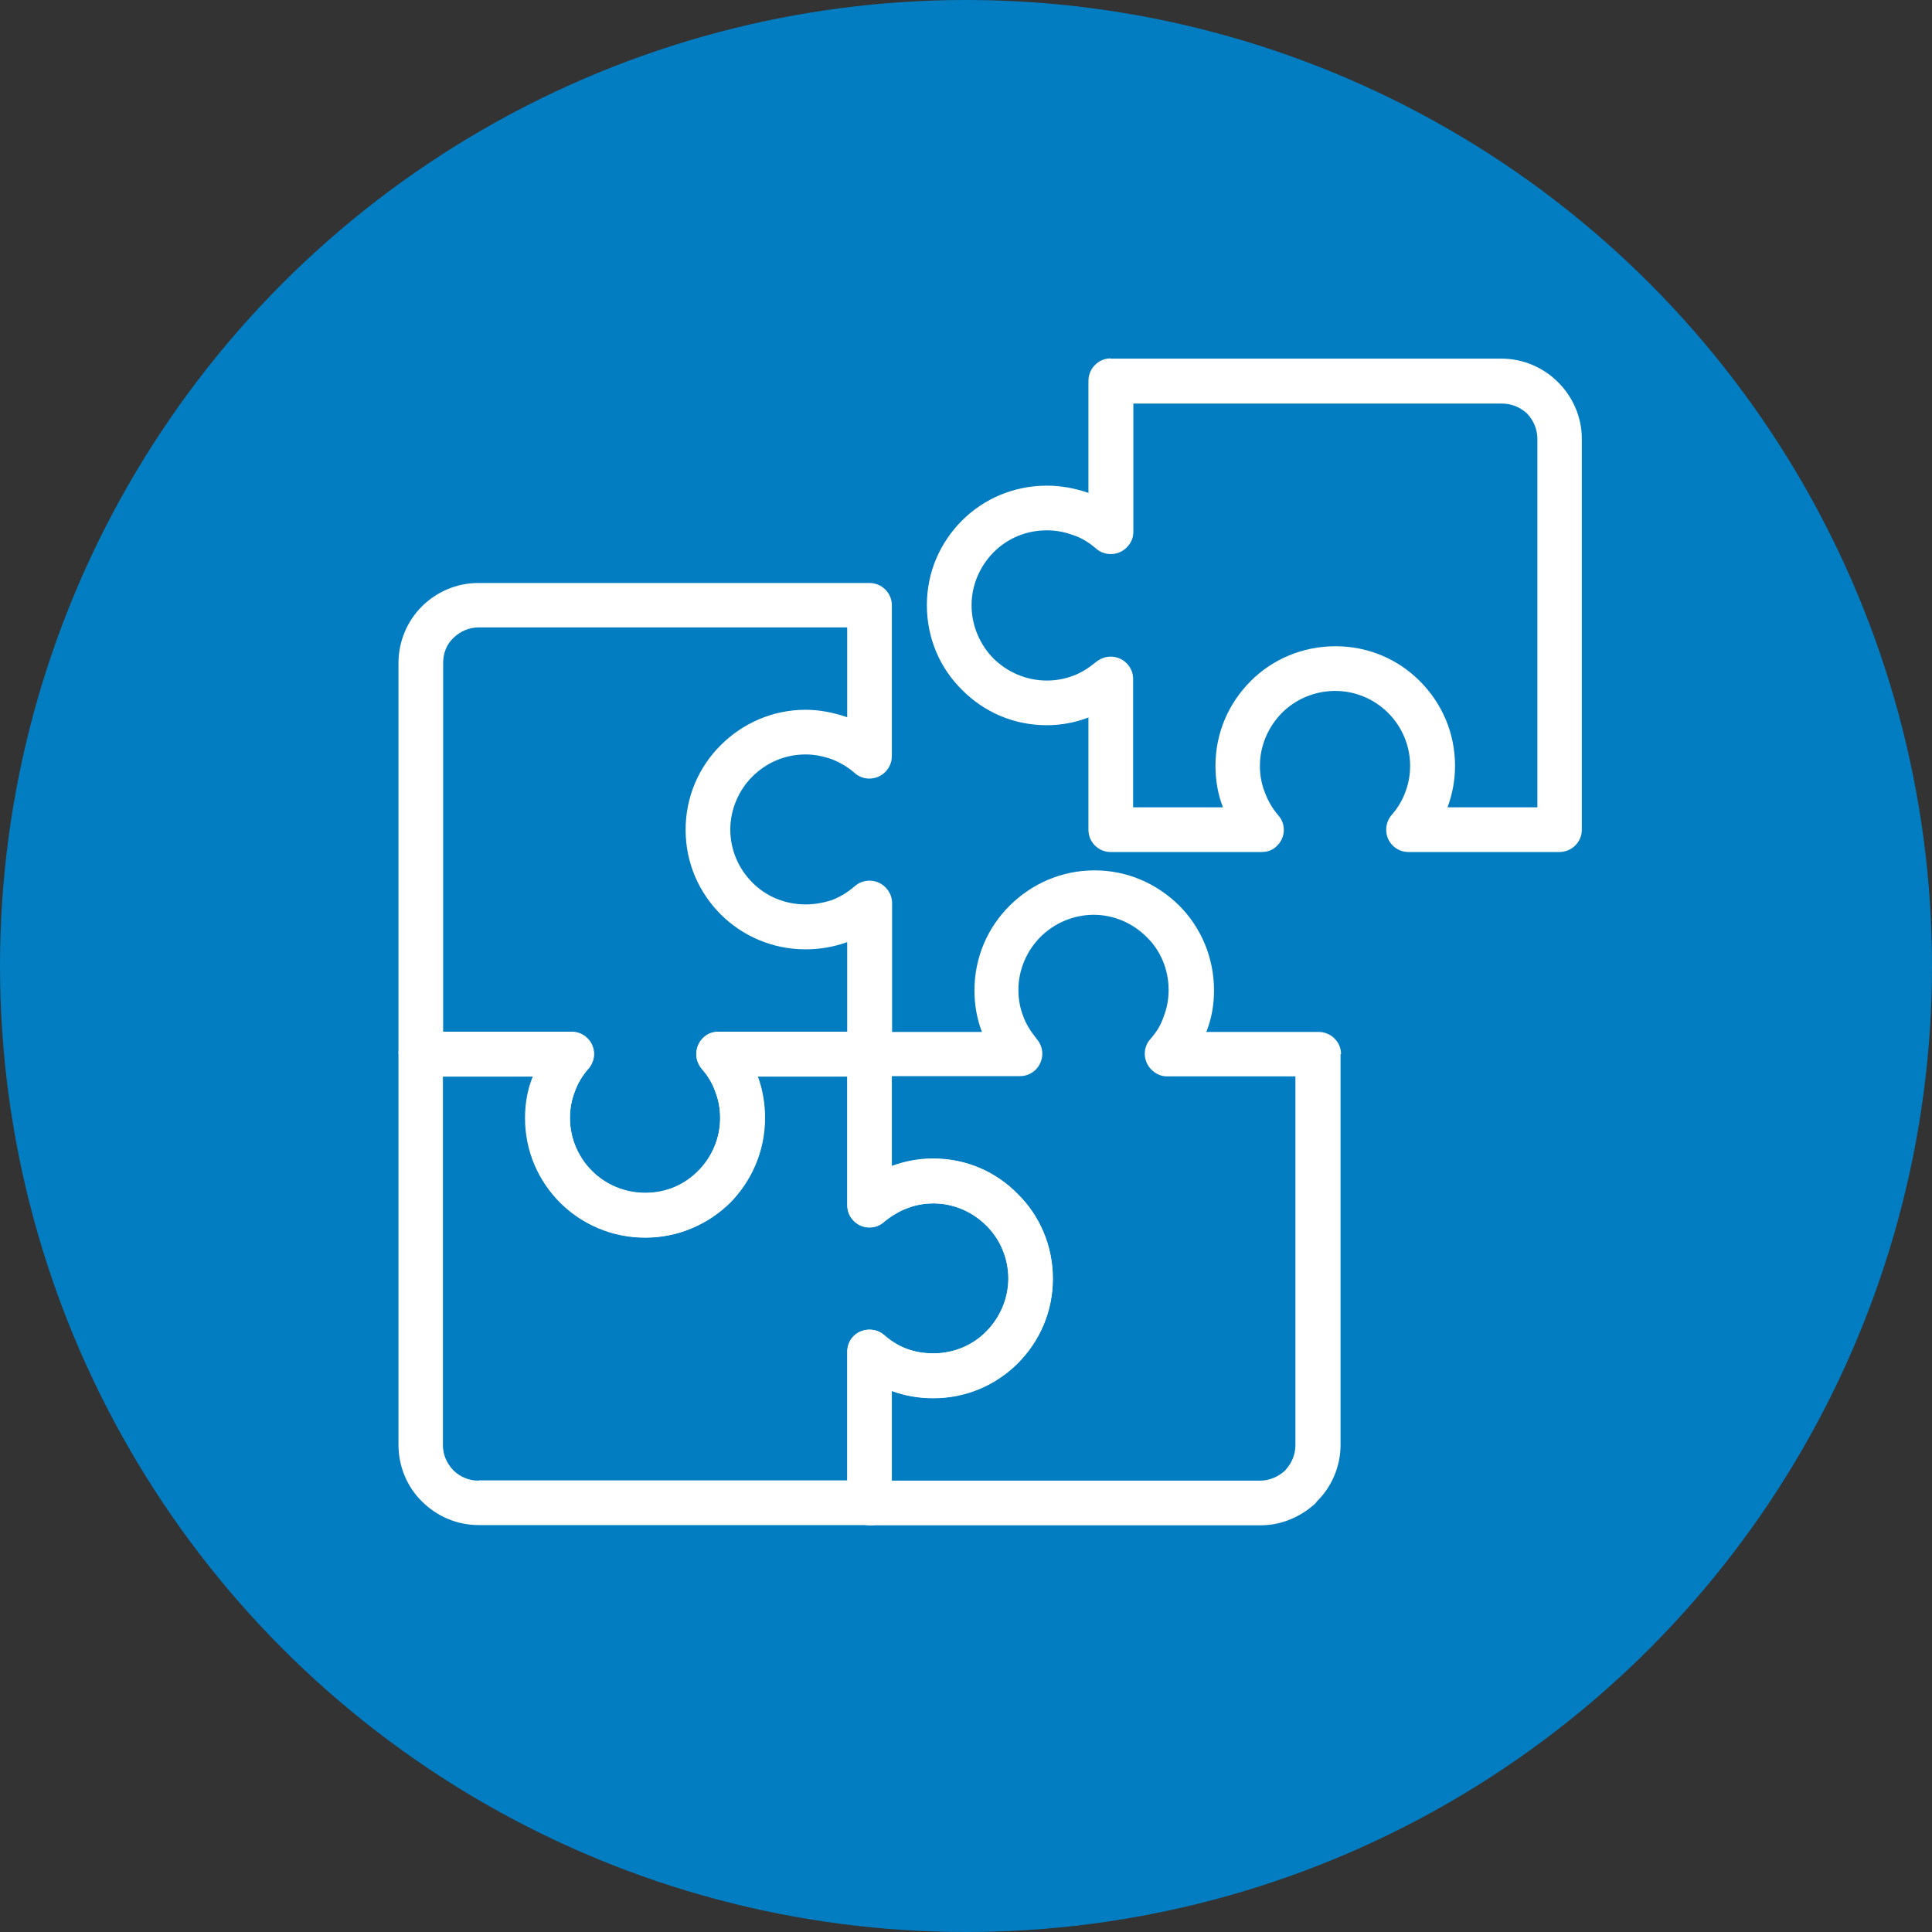 <?xml version="1.0" encoding="UTF-8"?> <svg xmlns="http://www.w3.org/2000/svg" id="Layer_1" width="80" height="80" viewBox="0 0 80 80"><rect x="0" y="0" width="80" height="80" fill="#333333" stroke="none"/><circle cx="40" cy="40" r="40" fill="#027dc1"></circle><path d="M45.99,14.85h16.18c.92,0,1.75.38,2.35.98h0c.6.6.98,1.43.98,2.34v16.19c0,.51-.42.92-.93.92h-6.25c-.51,0-.92-.41-.92-.92,0-.25.09-.46.24-.63.24-.28.43-.59.55-.93.13-.33.2-.7.2-1.09,0-.85-.35-1.63-.91-2.19-.56-.56-1.34-.91-2.19-.91s-1.64.34-2.21.91c-.55.56-.91,1.34-.91,2.19,0,.39.07.76.2,1.09.13.35.31.67.56.96.34.38.3.96-.09,1.3-.17.16-.39.22-.6.22h-6.25c-.51,0-.92-.41-.92-.92v-4.65c-.55.21-1.13.32-1.72.32-1.38,0-2.61-.55-3.51-1.46-.91-.89-1.46-2.13-1.46-3.51s.55-2.6,1.46-3.51c.89-.89,2.13-1.44,3.51-1.44.59,0,1.17.11,1.72.3v-4.64c0-.51.41-.93.92-.93h0ZM62.17,16.71h-15.24v5.32c0,.21-.08.43-.24.6-.33.38-.92.42-1.3.09-.29-.25-.6-.45-.95-.56-.34-.13-.71-.2-1.09-.2-.87,0-1.64.34-2.21.91-.55.56-.91,1.34-.91,2.19s.35,1.64.91,2.21c.56.55,1.34.91,2.21.91.38,0,.75-.07,1.09-.2.33-.12.64-.32.92-.55.17-.14.39-.24.63-.24.51,0,.93.41.93.92v5.32h3.72c-.21-.54-.31-1.12-.31-1.72,0-1.37.55-2.6,1.46-3.51.89-.89,2.13-1.44,3.51-1.44s2.6.55,3.49,1.44c.91.91,1.46,2.14,1.46,3.51,0,.6-.11,1.18-.31,1.72h3.72v-15.26c0-.39-.16-.76-.42-1.04-.28-.26-.64-.42-1.05-.42h0Z" fill="#fff"></path><path d="M16.5,43.64v-16.18c0-.92.37-1.75.97-2.35h0c.6-.6,1.43-.97,2.35-.97h16.18c.51,0,.93.41.93.92v6.25c0,.51-.42.93-.93.93-.24,0-.46-.09-.63-.25-.28-.24-.59-.42-.92-.55-.34-.12-.71-.2-1.09-.2-.87,0-1.64.35-2.21.92-.55.55-.91,1.34-.91,2.19s.35,1.63.91,2.19c.56.57,1.34.91,2.21.91.38,0,.75-.07,1.09-.18.34-.13.66-.33.95-.58.38-.33.97-.29,1.3.09.16.18.24.39.24.62v6.24c0,.51-.42.93-.93.93h-4.63c.2.54.3,1.12.3,1.72,0,1.37-.55,2.6-1.44,3.51-.91.89-2.14,1.44-3.51,1.44s-2.61-.55-3.51-1.44c-.91-.91-1.46-2.14-1.46-3.51,0-.6.1-1.18.32-1.72h-4.65c-.51,0-.92-.42-.92-.93h0ZM18.35,27.47v15.26h5.32c.21,0,.43.07.6.22.39.34.43.92.09,1.31-.25.28-.43.59-.56.95-.13.33-.2.7-.2,1.09,0,.85.35,1.63.91,2.19.56.56,1.34.91,2.21.91s1.63-.34,2.19-.91c.56-.56.91-1.34.91-2.19,0-.39-.07-.76-.2-1.09-.12-.34-.31-.66-.55-.93-.14-.17-.24-.38-.24-.63,0-.51.41-.92.92-.92h5.33v-3.72c-.55.2-1.13.3-1.72.3-1.38,0-2.61-.55-3.51-1.44-.91-.91-1.46-2.14-1.46-3.51s.55-2.61,1.46-3.51c.89-.89,2.13-1.46,3.51-1.46.59,0,1.17.12,1.72.31v-3.72h-15.26c-.41,0-.77.17-1.04.43h0c-.28.26-.43.63-.43,1.04h0Z" fill="#fff"></path><path d="M36,63.15h-16.18c-.92,0-1.75-.38-2.35-.98-.6-.59-.97-1.43-.97-2.34v-16.19c0-.51.41-.92.92-.92h6.25c.51,0,.93.41.93.92,0,.25-.1.46-.25.63-.24.28-.43.59-.55.93-.13.33-.2.7-.2,1.09,0,.85.35,1.63.91,2.19.56.56,1.34.91,2.21.91s1.63-.34,2.19-.91c.56-.56.91-1.34.91-2.19,0-.39-.07-.76-.2-1.09-.12-.35-.31-.67-.56-.95-.33-.39-.29-.97.09-1.31.17-.16.39-.22.6-.22h6.25c.51,0,.93.41.93.92v4.65c.54-.2,1.12-.31,1.72-.31,1.37,0,2.6.55,3.49,1.46.91.89,1.46,2.14,1.46,3.51s-.55,2.6-1.46,3.51c-.89.89-2.13,1.44-3.49,1.44-.6,0-1.18-.1-1.72-.3v4.64c0,.51-.42.93-.93.93h0ZM19.82,61.3h15.26v-5.33c0-.21.07-.43.22-.6.33-.38.92-.42,1.3-.09.29.25.6.45.96.58.33.12.7.18,1.09.18.85,0,1.63-.34,2.19-.91.55-.56.91-1.34.91-2.19s-.35-1.64-.91-2.19c-.56-.56-1.34-.92-2.19-.92-.39,0-.76.07-1.09.2-.34.13-.66.32-.93.55-.17.16-.38.25-.63.25-.51,0-.92-.42-.92-.93v-5.32h-3.72c.2.54.3,1.12.3,1.72,0,1.37-.55,2.6-1.44,3.51-.91.89-2.14,1.44-3.51,1.44s-2.61-.55-3.51-1.44c-.91-.91-1.46-2.14-1.46-3.51,0-.6.1-1.18.32-1.72h-3.72v15.26c0,.39.16.76.43,1.04.26.26.63.43,1.04.43h0Z" fill="#fff"></path><path d="M55.51,43.64v16.19c0,.91-.38,1.75-.98,2.34l-.05.07c-.6.56-1.41.92-2.28.92h-16.19c-.51,0-.92-.42-.92-.93v-6.25c0-.51.41-.92.92-.92.25,0,.46.09.63.24.28.25.59.43.93.56.33.12.7.18,1.09.18.85,0,1.63-.34,2.19-.91.55-.56.91-1.34.91-2.19s-.35-1.64-.91-2.19c-.56-.56-1.34-.92-2.19-.92-.39,0-.76.07-1.09.2-.35.13-.67.33-.96.56-.38.34-.97.3-1.3-.09-.16-.17-.22-.39-.22-.6v-6.25c0-.51.41-.92.92-.92h4.65c-.21-.54-.31-1.13-.31-1.72,0-1.37.55-2.61,1.46-3.51.89-.89,2.13-1.46,3.51-1.46s2.6.56,3.51,1.46c.89.89,1.44,2.14,1.44,3.51,0,.59-.1,1.18-.32,1.72h4.65c.51,0,.93.41.93.92h0ZM53.64,59.83v-15.26h-5.32c-.21,0-.43-.08-.6-.24-.38-.33-.43-.92-.09-1.3.25-.28.45-.6.56-.95.13-.33.2-.7.2-1.09,0-.85-.34-1.64-.91-2.19-.56-.56-1.34-.92-2.19-.92s-1.64.35-2.21.92c-.55.55-.91,1.34-.91,2.19,0,.39.07.76.2,1.09.12.34.32.64.55.93.14.16.24.38.24.62,0,.51-.41.93-.92.93h-5.32v3.72c.54-.2,1.12-.31,1.72-.31,1.37,0,2.6.55,3.49,1.46.91.89,1.46,2.14,1.46,3.51s-.55,2.6-1.46,3.51c-.89.89-2.13,1.44-3.49,1.44-.6,0-1.18-.1-1.72-.3v3.72h15.26c.38,0,.74-.16,1-.39l.04-.04c.26-.28.42-.64.42-1.04h0Z" fill="#fff"></path></svg> 